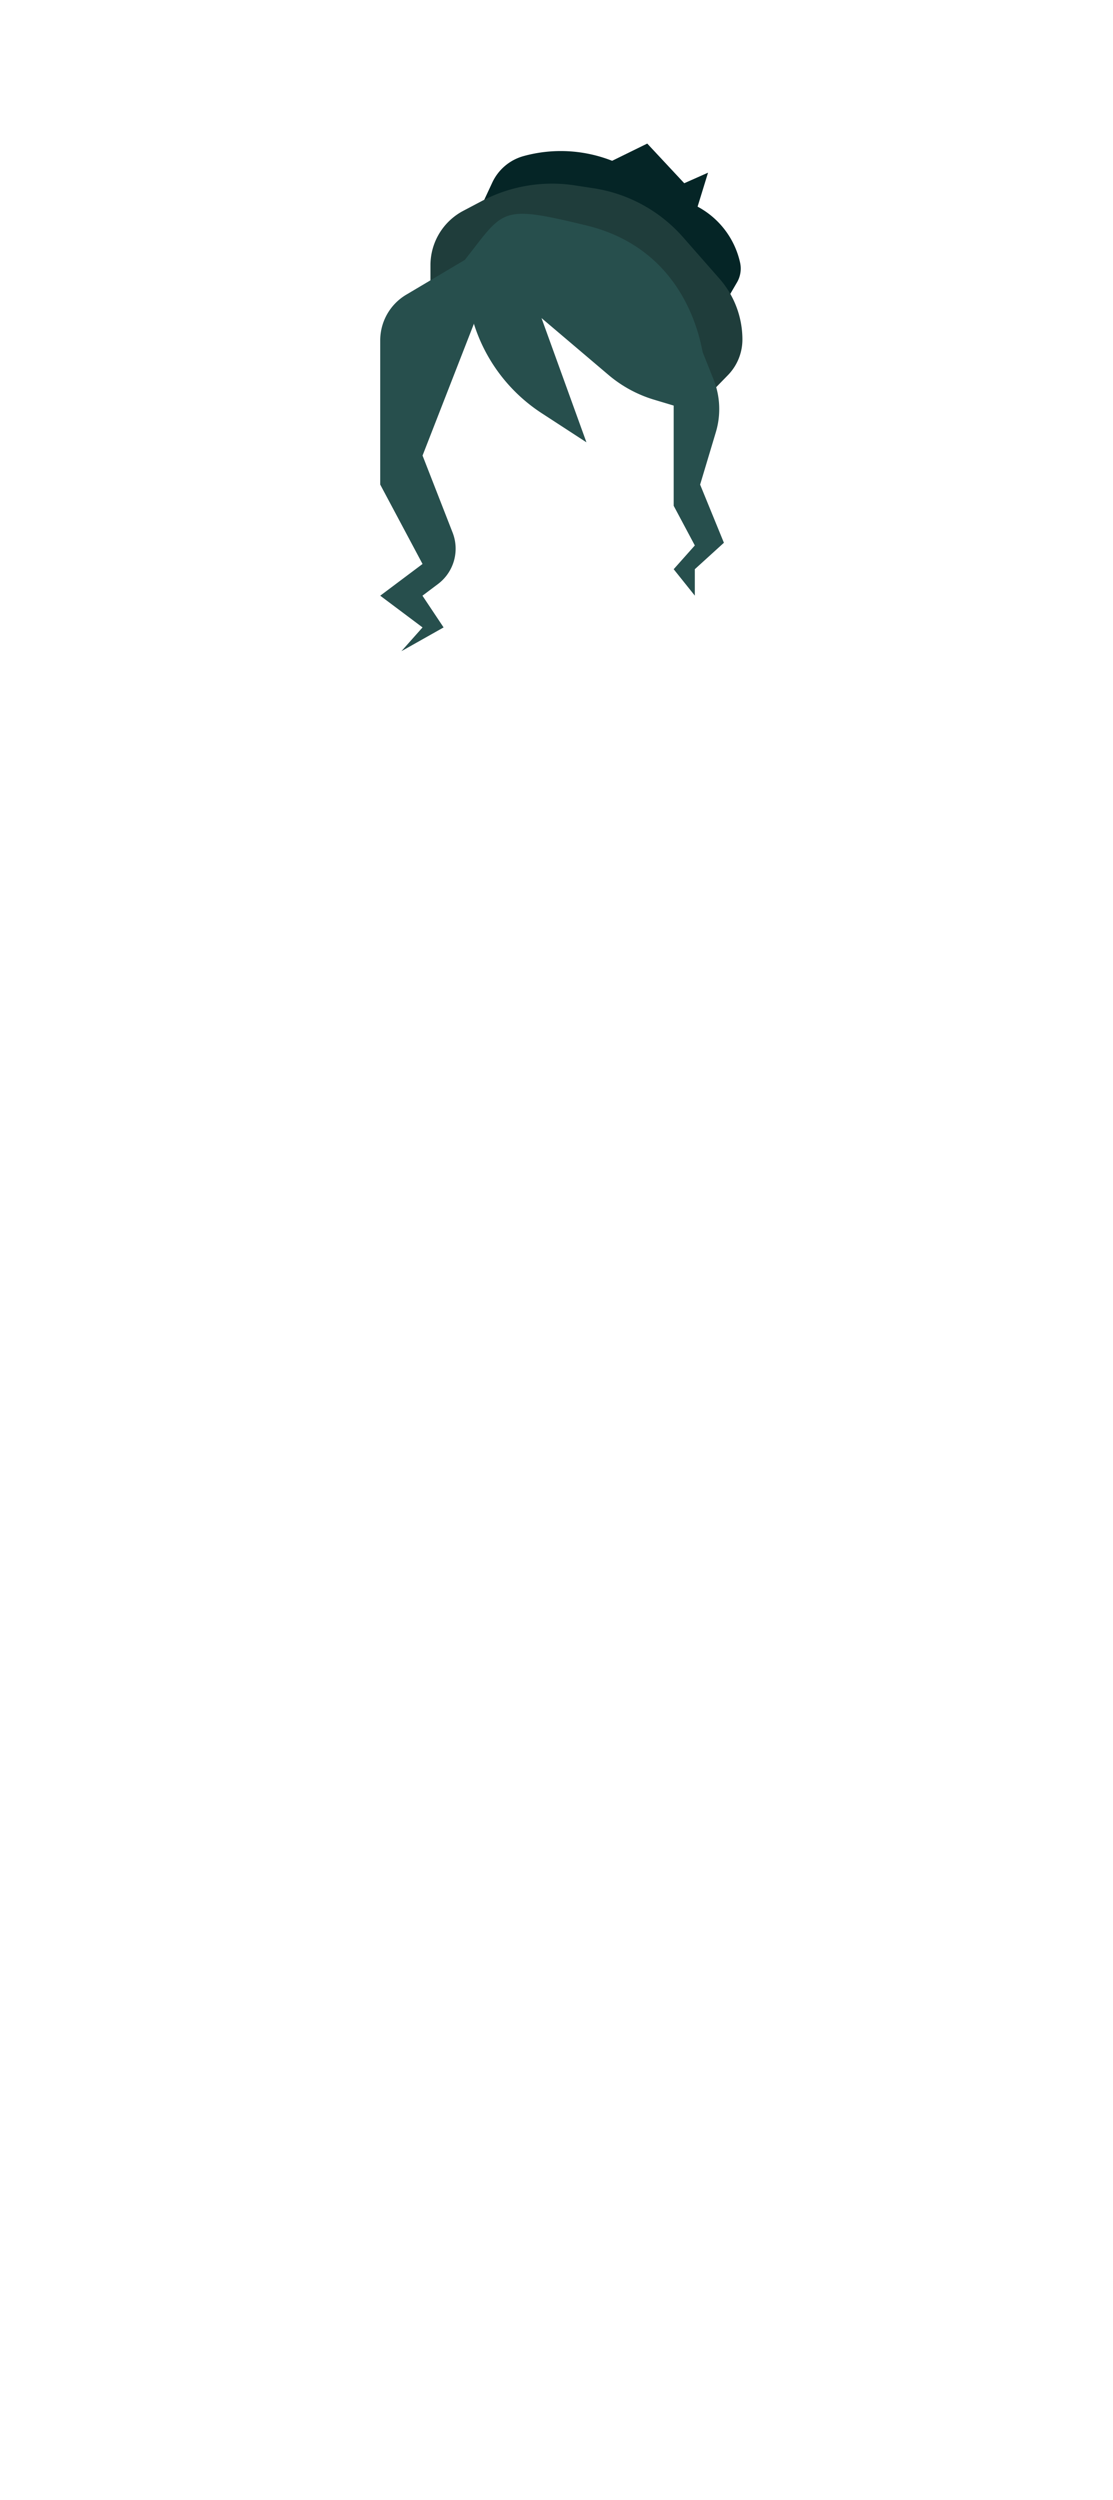 <svg xmlns="http://www.w3.org/2000/svg" viewBox="0 0 659 1480"><defs><style>.cls-1{fill:#052526}.cls-3{fill:#274f4d}</style></defs><g id="UTS-hair1F"><path class="cls-1" d="M286.18 119.44l5.31-11.39A28.92 28.92 0 01310 92.41a82.91 82.91 0 0162.08 7.33l41.56 22.93a49.8 49.8 0 0124.56 32.8 16.27 16.27 0 01-1.84 11.74l-7.74 13.27"/><path d="M254.87 168v-11a36.38 36.38 0 0119.4-32.17l11-5.8a89.1 89.1 0 0155-9.29l11.17 1.71a88.21 88.21 0 0153 29L426 165a54.64 54.64 0 0113.58 36 30.22 30.22 0 01-8.58 21.1l-11.77 12.07-72-80.36z" fill="#1f3d3b"/><path class="cls-3" d="M275.22 153.87l1.14 15.61a98.24 98.24 0 0044.37 75.15l26.5 17.25-26.61-73.57L360.31 222a75.17 75.17 0 0027 14.65l31.94 9.58-1.5-24c-2-31.9-18.85-76.22-70.5-88.74s-48.55-9.36-72.03 20.38z"/><path class="cls-3" d="M275.22 153.87l-34.7 20.61a31.44 31.44 0 00-15.39 27v85.42l25.05 47-25.05 18.78 25.05 18.78-12.53 14.09 25-14.09-12.52-18.78 9.12-6.85a26.19 26.19 0 008.75-30.48l-17.81-45.64 36-92.36zm123.66 79.84v65.74l12.52 23.48L398.88 337l12.52 15.65V337l17.22-15.66-14.08-34.43 9.31-31.05a47.56 47.56 0 00-1.4-31.34L404.62 180z"/><path class="cls-1" d="M355.57 98.57L383.23 85l21.91 23.48 14.09-6.26-6.26 20.35h-30.25"/></g></svg>
